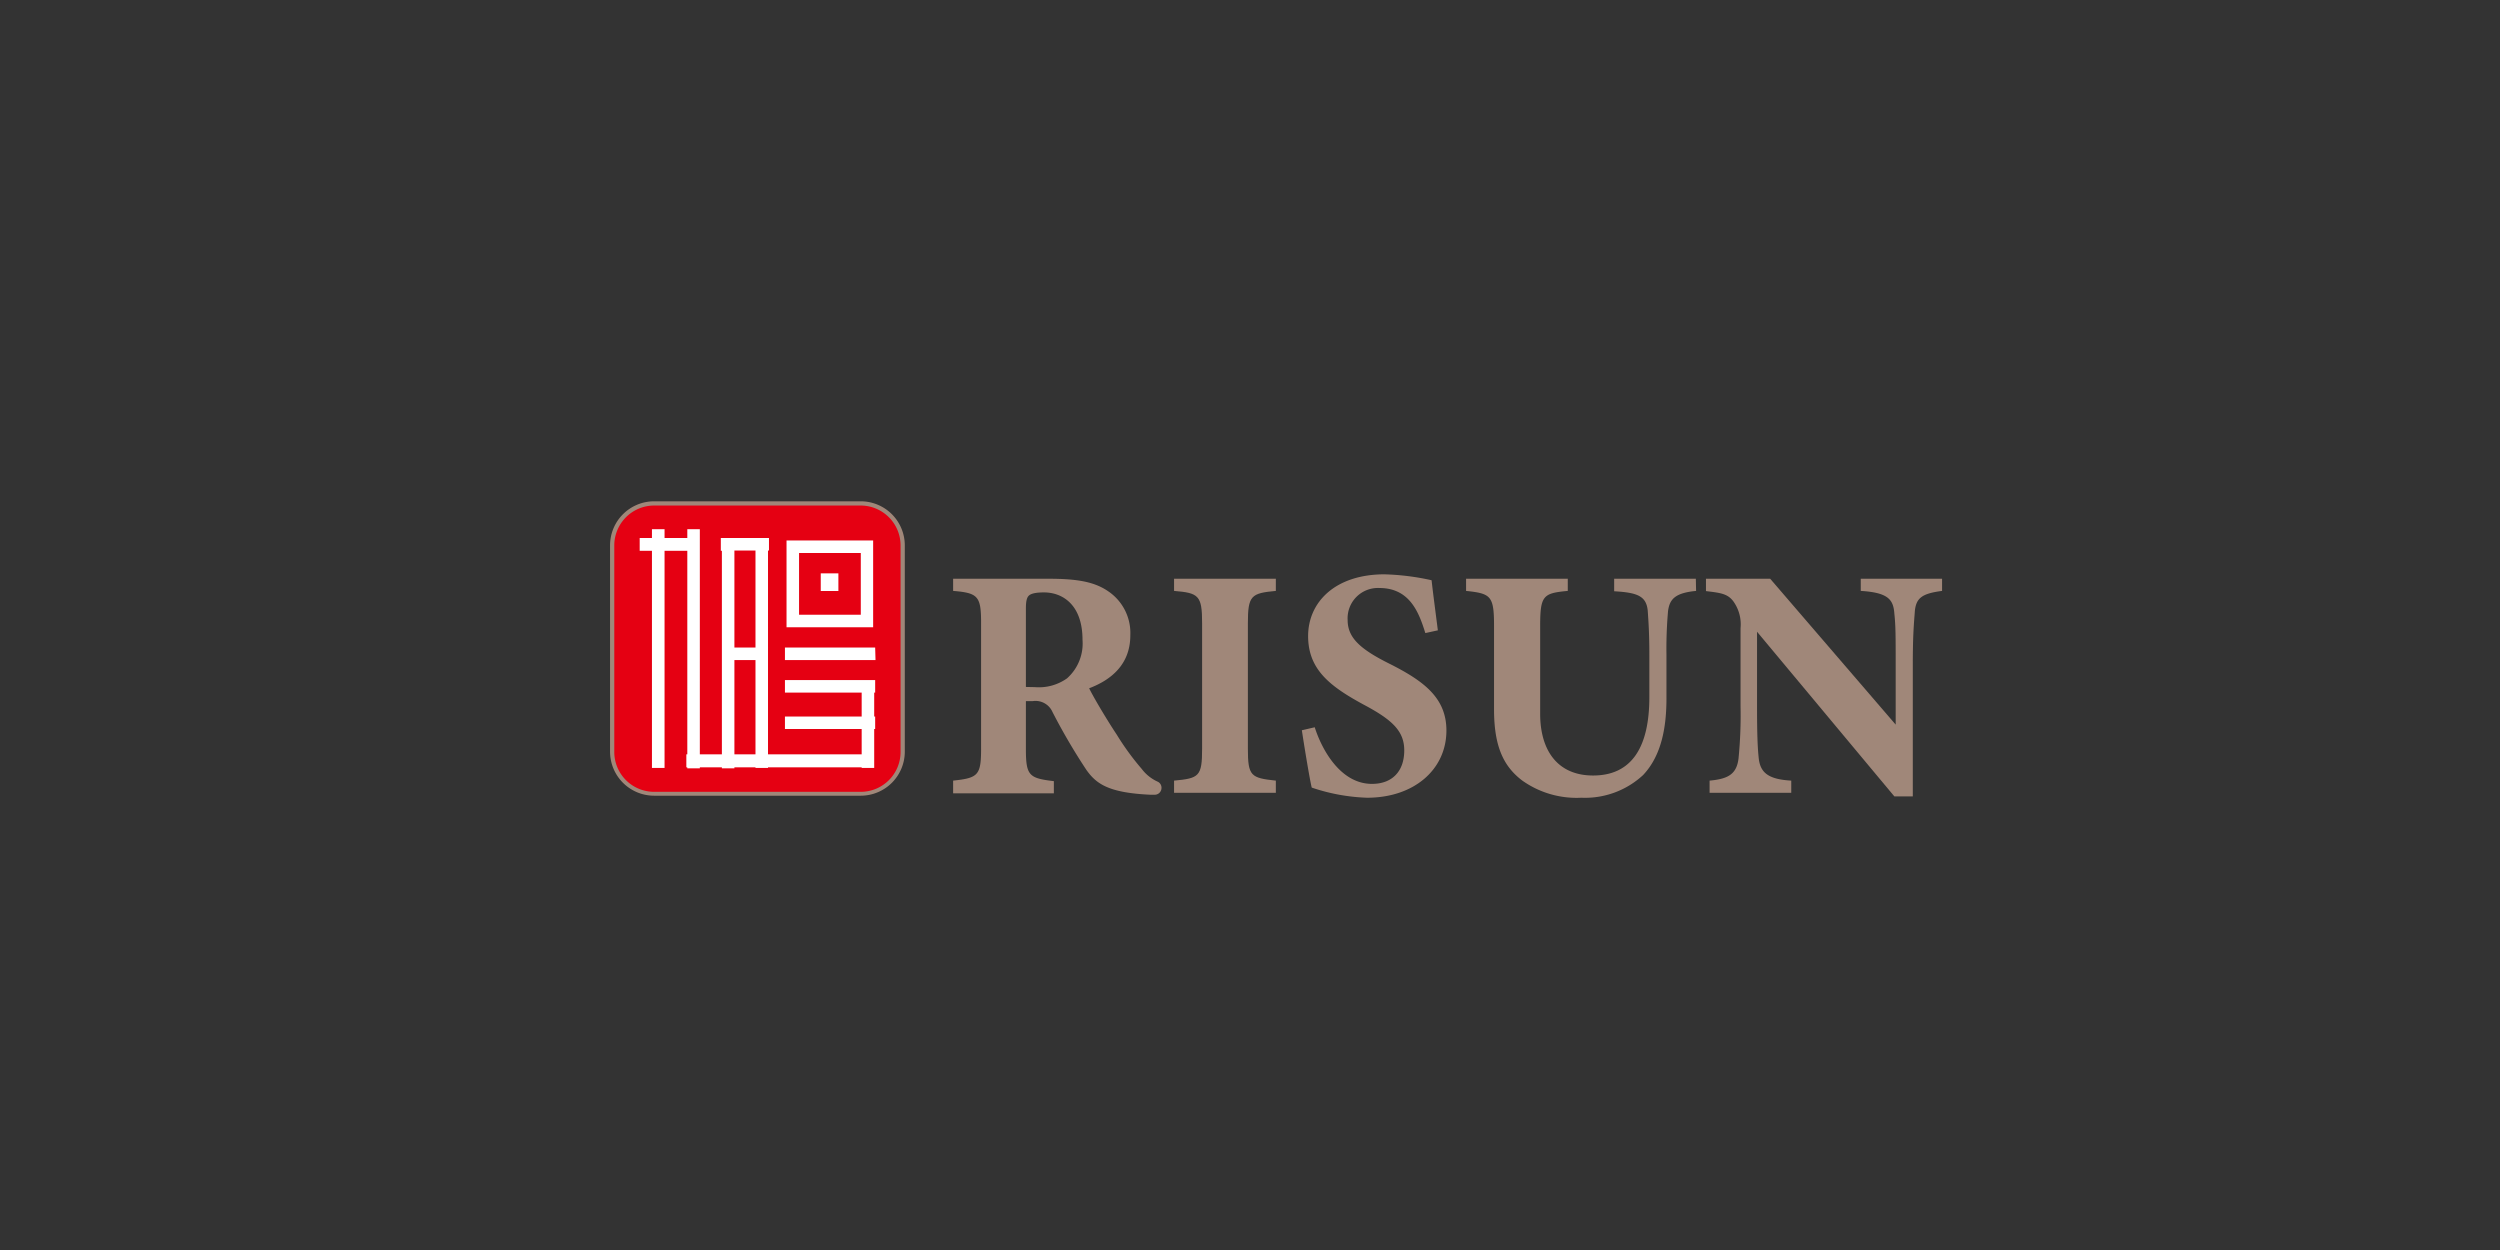 <svg xmlns="http://www.w3.org/2000/svg" id="&#x56FE;&#x5C42;_1" data-name="&#x56FE;&#x5C42; 1" viewBox="0 0 283.46 141.73"><rect x="0" y="0" width="283.46" height="141.73" fill="#333333" stroke="none"/><defs><style>.cls-1{fill:#e50012;}.cls-2{fill:#a08779;}.cls-3{fill:#fff;}.cls-4{fill:none;stroke:#fff;stroke-miterlimit:10;stroke-width:0;fill-rule:evenodd;}</style></defs><title>RISUN</title><rect class="cls-1" x="69.43" y="57.11" width="32.89" height="32.89" rx="4.74"></rect><path class="cls-2" d="M97.59,90.22H74.17a5,5,0,0,1-5-5V61.84a5,5,0,0,1,5-5H97.59a5,5,0,0,1,5,5V85.26A5,5,0,0,1,97.59,90.22ZM74.17,57.32a4.53,4.53,0,0,0-4.52,4.52V85.26a4.52,4.52,0,0,0,4.52,4.52H97.59a4.52,4.52,0,0,0,4.52-4.52V61.84a4.53,4.53,0,0,0-4.52-4.52Z"></path><path class="cls-3" d="M87.08,87.07H85.66V87H83.27v.12H81.85V87h-2.5v.12H77.93V87h-.11V85.53h.11V62.45H75.35V87.07H73.92V62.45H72.53V61h1.39V60h1.43v1h2.58V60h1.42V85.53h2.5V62.45h-.12V61h5.46v1.42h-.11V85.53H97.7V82.66H89V81.24h8.7V78.53H89V77.11H99.23v1.42h-.11v2.71h.11v1.42h-.11v4.41H97.7V87H87.08Zm-3.81-1.54h2.39V74.84H83.27Zm0-12.11h2.39v-11H83.27Zm16,1.42H89V73.42H99.23ZM99,71.12H89.18V61.28H99ZM90.6,69.7h7v-7h-7Z"></path><path class="cls-4" d="M83.05,74.13h3.46M89.89,62h8.42v8.42H89.89ZM89,74.13H99.23M89,77.82H99.23M89,82H99.23m-.82,5.12V77.16M77.82,86.24H98.7m-24.07.83V60m4,27V60m3.92,27V62.12m3.81,24.95V62.12m-4.64-.38h5.46m-14.66,0h6.22"></path><rect class="cls-3" x="93.06" y="65.01" width="2" height="2"></rect><path class="cls-2" d="M131.68,89.49a.77.77,0,0,1-.78.62l-.47,0c-4.74-.22-6.12-1.23-7.24-2.8a68.88,68.88,0,0,1-3.85-6.57,2.1,2.1,0,0,0-2.27-1.24l-.75,0v5.45c0,3,.37,3.29,3.17,3.62v1.38H108.07V88.51c2.83-.3,3.17-.6,3.17-3.62V70.59c0-3-.37-3.36-3.17-3.59V65.62h10.82c3.33,0,5.23.37,6.76,1.42a5.7,5.7,0,0,1,2.51,5c0,3.32-2.21,5.07-4.67,6,.56,1.13,2,3.55,3.14,5.27a29.67,29.67,0,0,0,2.83,3.88,4.67,4.67,0,0,0,1.78,1.43.76.76,0,0,1,.44.86ZM117.33,77.91a5.51,5.51,0,0,0,3.66-1,5.29,5.29,0,0,0,1.75-4.36c0-4-2.28-5.38-4.37-5.38-1,0-1.49.15-1.72.37s-.33.67-.33,1.42v8.93Z"></path><path class="cls-2" d="M133.12,89.89V88.51c2.84-.26,3.18-.48,3.18-3.62V70.66c0-3.14-.38-3.43-3.18-3.66V65.62h11.54V67c-2.8.26-3.17.52-3.17,3.66V84.89c0,3.1.33,3.32,3.17,3.62v1.38Z"></path><path class="cls-2" d="M161.61,71.78c-.74-2.39-1.79-5.11-5.22-5.11a3.44,3.44,0,0,0-3.59,3.62c0,2,1.38,3.28,4.67,4.93,4,2,6.53,3.92,6.53,7.61,0,4.41-3.66,7.62-9,7.62a21.64,21.64,0,0,1-6.27-1.15c-.22-.86-.86-4.75-1.12-6.5l1.46-.34c.74,2.35,2.83,6.42,6.49,6.42,2.28,0,3.66-1.41,3.66-3.8,0-2.17-1.34-3.44-4.48-5.12-3.88-2.09-6.42-4-6.42-7.84s3.06-7,8.66-7a27.77,27.77,0,0,1,5.34.67c.15,1.38.41,3.32.71,5.68Z"></path><path class="cls-2" d="M192.31,67c-2.39.23-3,.94-3.18,2.28a48.53,48.53,0,0,0-.18,5v4.9c0,3.21-.53,6.46-2.65,8.7a9.68,9.68,0,0,1-7,2.57,10.64,10.64,0,0,1-6.69-1.94c-2.17-1.64-3.21-3.92-3.21-8.1V71c0-3.44-.34-3.7-3.17-4V65.62h11.53V67c-2.8.26-3.13.52-3.13,4v9.93c0,4.19,2,7,6,7,4.44,0,6.38-3.29,6.38-8.89V74.28c0-2.57-.11-3.92-.18-5-.15-1.72-1.2-2.09-3.81-2.24V65.62h9.26Z"></path><path class="cls-2" d="M220.2,67c-2.28.3-3,.79-3.1,2.47-.11,1.45-.22,2.72-.22,6V90.3h-2.09L199.22,71.63v8.44c0,3.25.07,4.71.18,5.79.15,1.64.94,2.5,3.7,2.65v1.38h-9.26V88.51c2.13-.19,3.06-.75,3.28-2.5a49.77,49.77,0,0,0,.23-5.94V71.22a4.46,4.46,0,0,0-.79-3c-.67-.94-1.56-1-3.13-1.2V65.62h7.28l14.23,16.54V75.44c0-3.25,0-4.48-.15-5.86-.11-1.61-.71-2.39-3.81-2.58V65.62h9.22Z"></path></svg>